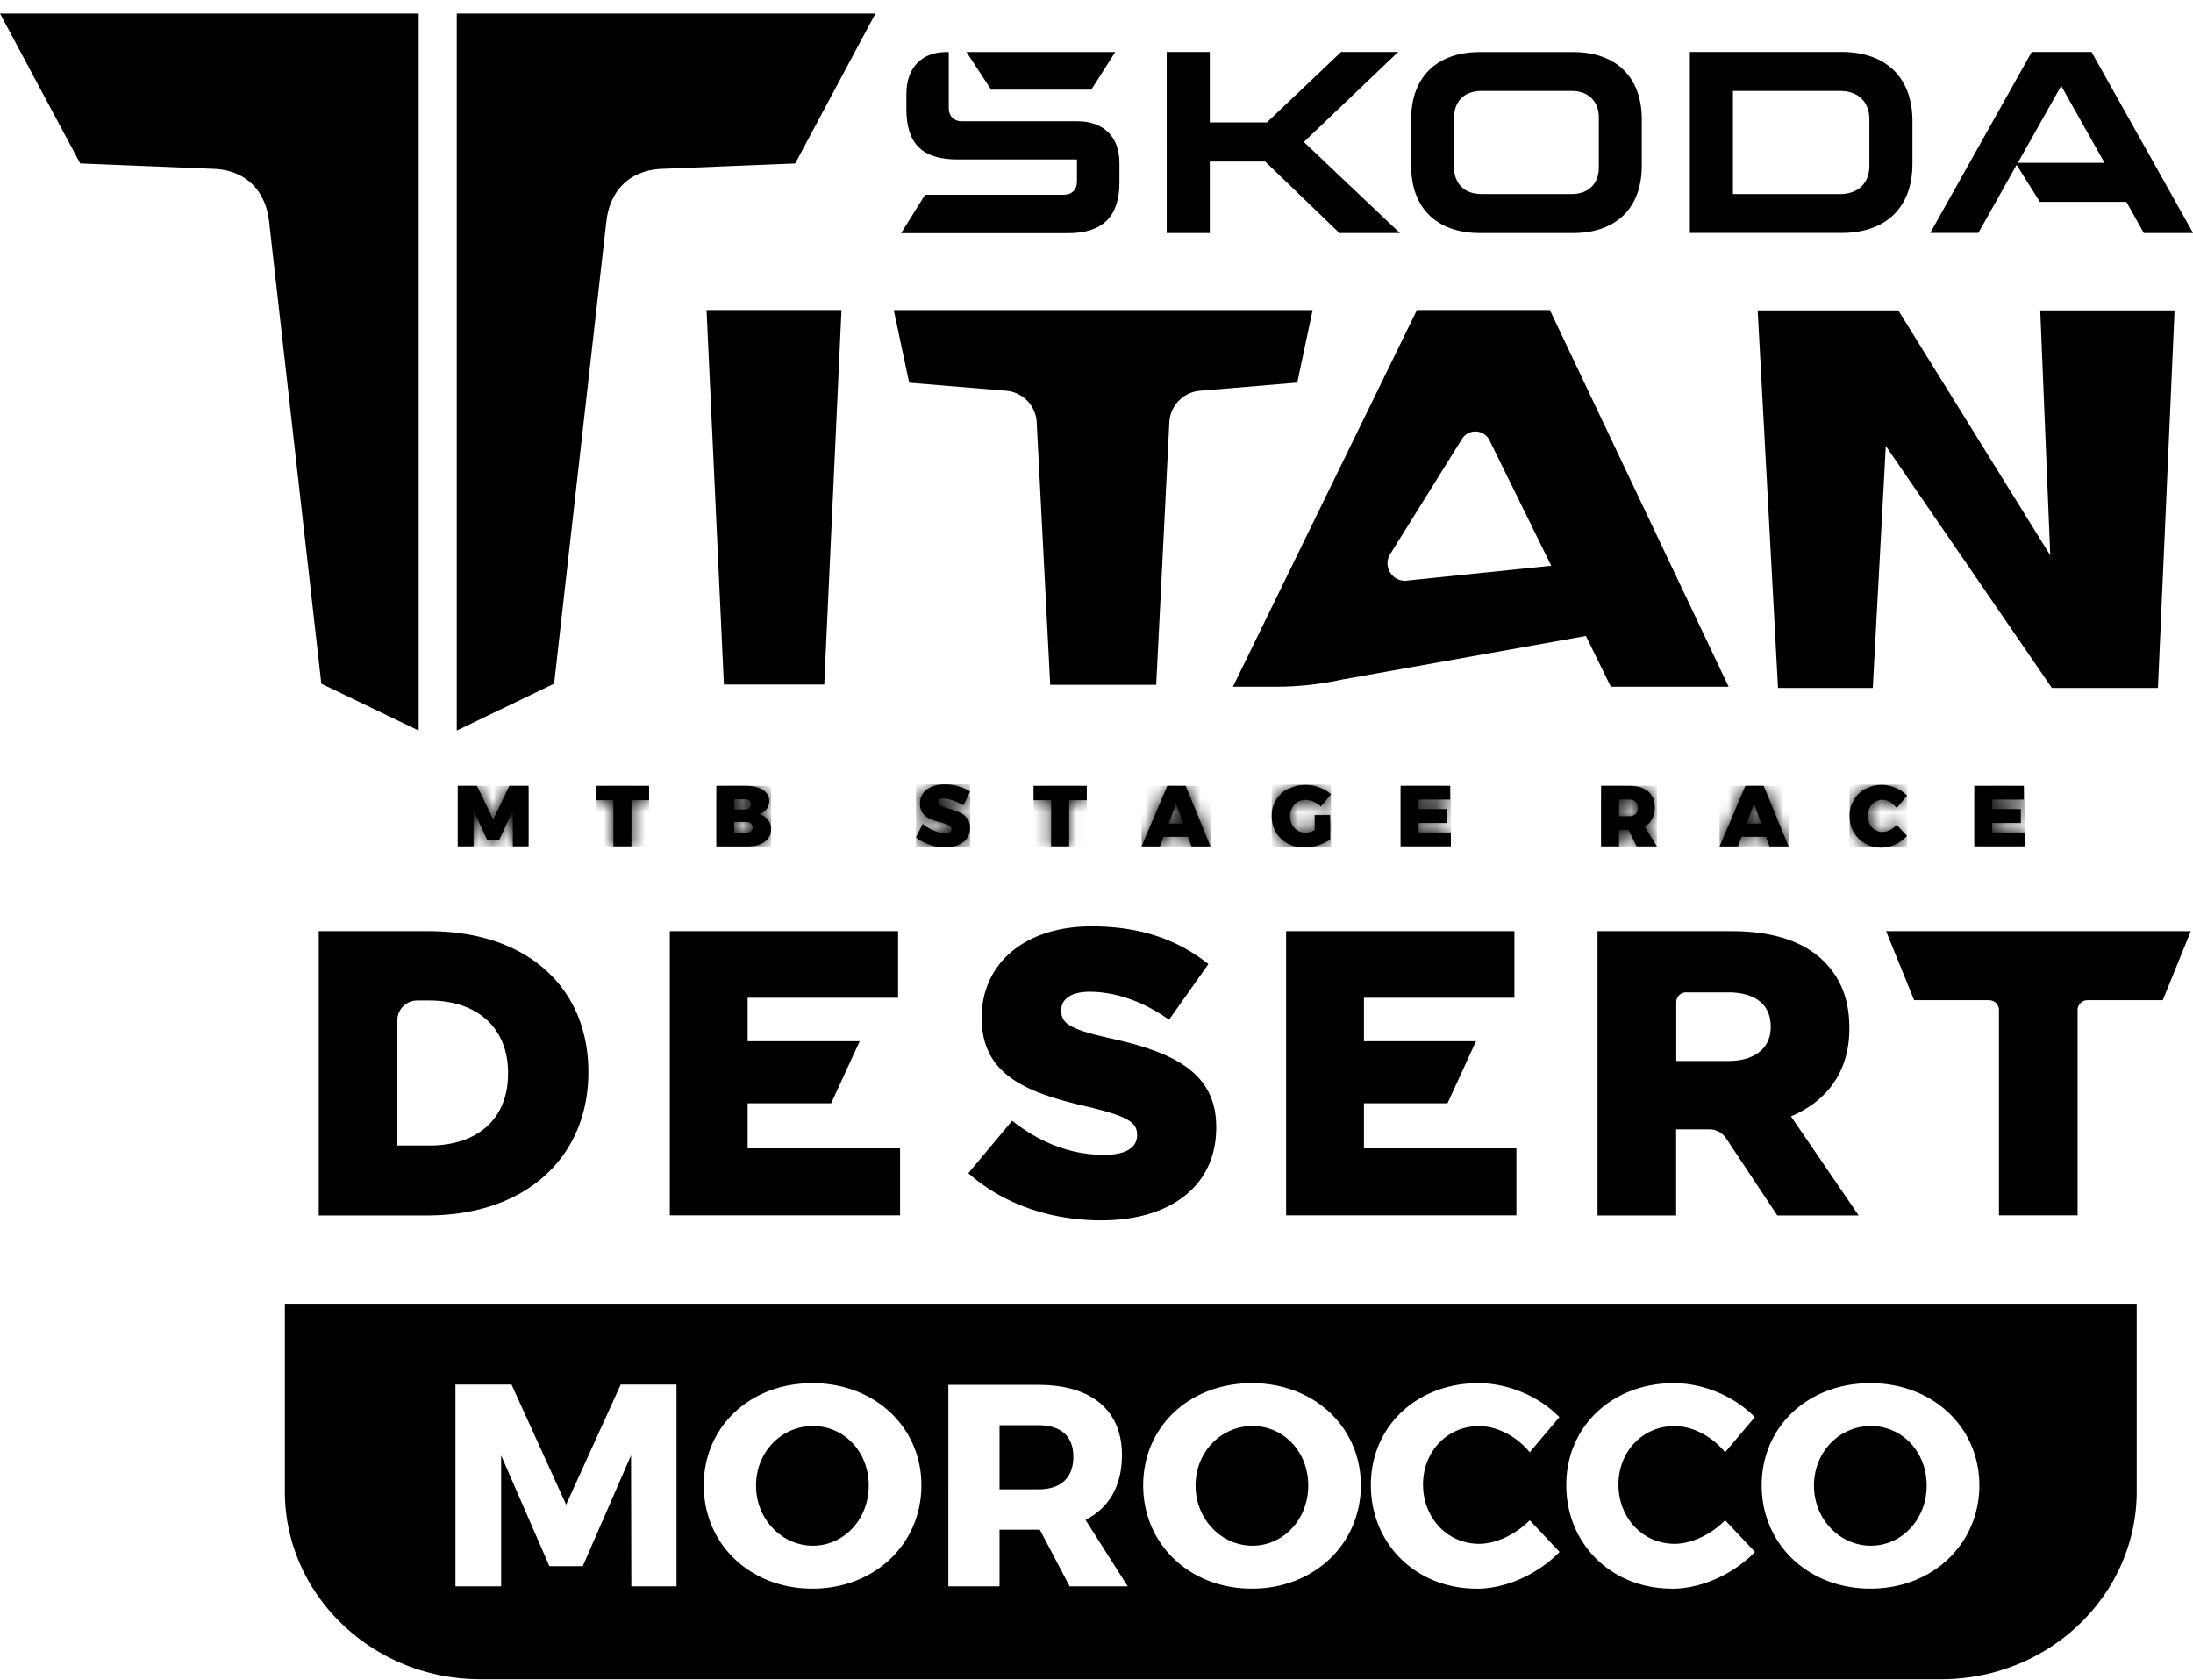 <?xml version="1.0" encoding="UTF-8"?>
<svg xmlns="http://www.w3.org/2000/svg" width="158" height="121" fill="none">
  <g clip-path="url(#a)">
    <path fill="#000" d="M90.236 102.728c-2.237 0-4.099 1.842-4.099 4.292 0 2.449 1.884 4.335 4.1 4.335 2.215 0 4.019-1.886 4.019-4.335 0-2.45-1.783-4.292-4.02-4.292Zm-15.429-.058h-2.793v4.624h2.793c1.595 0 2.526-.809 2.526-2.341s-.931-2.283-2.526-2.283Zm-16.237.058c-2.237 0-4.1 1.842-4.1 4.292 0 2.449 1.884 4.335 4.1 4.335 2.215 0 4.02-1.886 4.02-4.335 0-2.45-1.783-4.292-4.02-4.292Zm76.221 0c-2.237 0-4.099 1.842-4.099 4.292 0 2.449 1.884 4.335 4.099 4.335 2.216 0 4.02-1.886 4.02-4.335 0-2.45-1.782-4.292-4.02-4.292Z"></path>
    <path fill="#000" d="M20.524 93.92v13.526c0 7.457 6.314 13.527 14.072 13.527h105.276c7.758 0 14.072-6.07 14.072-13.527V93.919H20.524Zm28.217 20.362h-3.255l-.021-9.437-3.479 7.984h-2.403l-3.478-7.984v9.437h-3.291V99.743h4.041l3.933 8.65 3.933-8.65h4.02v14.539Zm9.793.166c-4.475 0-7.83-3.194-7.83-7.443 0-4.248 3.355-7.363 7.83-7.363 4.474 0 7.851 3.151 7.851 7.363 0 4.213-3.355 7.443-7.851 7.443Zm18.532-.166-2.15-4.083h-2.902v4.083h-3.687V99.765h6.48c3.832 0 6.026 1.828 6.026 5.058 0 2.219-.931 3.815-2.627 4.668l3.045 4.791h-4.185Zm13.127.166c-4.474 0-7.83-3.194-7.83-7.443 0-4.248 3.356-7.363 7.83-7.363s7.852 3.151 7.852 7.363c0 4.213-3.356 7.443-7.852 7.443Zm16.194 0c-4.366 0-7.62-3.215-7.62-7.464 0-4.249 3.333-7.342 7.743-7.342 2.15 0 4.387.954 5.838 2.45l-2.136 2.529c-.953-1.163-2.36-1.886-3.645-1.886-2.302 0-4.041 1.828-4.041 4.213 0 2.384 1.739 4.27 4.041 4.27 1.22 0 2.627-.665 3.645-1.698l2.15 2.283c-1.551 1.597-3.853 2.652-5.982 2.652l.007-.007Zm14.079 0c-4.366 0-7.62-3.215-7.62-7.464 0-4.249 3.334-7.342 7.743-7.342 2.151 0 4.388.954 5.838 2.45l-2.136 2.529c-.952-1.163-2.36-1.886-3.644-1.886-2.302 0-4.041 1.828-4.041 4.213 0 2.384 1.739 4.27 4.041 4.27 1.219 0 2.627-.665 3.644-1.698l2.151 2.283c-1.552 1.597-3.854 2.652-5.983 2.652l.007-.007Zm14.289 0c-4.474 0-7.83-3.194-7.83-7.443 0-4.248 3.356-7.363 7.83-7.363 4.475 0 7.852 3.151 7.852 7.363 0 4.213-3.356 7.443-7.852 7.443ZM22.963 67.082h7.917c7.274 0 11.51 4.213 11.51 10.124v.058c0 5.91-4.294 10.297-11.626 10.297h-7.8V67.082Zm5.665 6.431v9.011h2.31c3.42 0 5.665-1.871 5.665-5.18v-.059c0-3.273-2.252-5.21-5.666-5.21h-.88c-.787 0-1.429.644-1.429 1.431m19.629-6.424h16.447v4.799h-10.84v3.128h8.076l-2.057 4.473h-6.018v3.245h10.983v4.826h-16.59v-20.47ZM69.77 84.511l3.154-3.772c2.042 1.612 4.265 2.457 6.632 2.457 1.551 0 2.367-.527 2.367-1.402v-.057c0-.875-.672-1.316-3.479-1.988-4.351-.997-7.714-2.225-7.714-6.402v-.057c0-3.801 3.01-6.554 7.916-6.554 3.479 0 6.192.939 8.415 2.717l-2.836 4.01c-1.87-1.344-3.912-2.016-5.723-2.016-1.371 0-2.042.556-2.042 1.315v.058c0 .94.7 1.344 3.565 1.987 4.676 1.026 7.599 2.543 7.599 6.38v.058c0 4.184-3.298 6.67-8.27 6.67-3.623 0-7.044-1.142-9.584-3.397m22.891-17.436h16.447v4.799h-10.84v3.128h8.076l-2.057 4.473h-6.019v3.245h10.984v4.826H92.661v-20.47Zm22.436 0h9.671c3.124 0 5.289.817 6.661 2.197 1.198 1.2 1.811 2.746 1.811 4.77v.057c0 3.158-1.667 5.239-4.207 6.316l4.878 7.139h-5.86l-3.695-5.564a1.436 1.436 0 0 0-1.19-.636h-2.404v6.2h-5.665V67.082Zm9.44 9.35c1.898 0 3.038-.939 3.038-2.427v-.058c0-1.64-1.198-2.457-3.067-2.457h-3.024a.711.711 0 0 0-.714.716v4.227h3.767Zm18.763-4.378h-5.391l-2.021-4.972h21.953l-2.02 4.972h-5.42a.712.712 0 0 0-.715.715v14.784h-5.665V72.77a.712.712 0 0 0-.714-.715M36.696 56.612l-1.161 2.42-1.17-2.42H32.98v4.357h1.14v-2.587l.996 2.161h.837l.996-2.16v2.586h1.133v-4.357h-1.386Z"></path>
    <mask id="b" width="7" height="5" x="32" y="56" maskUnits="userSpaceOnUse" style="mask-type:luminance">
      <path fill="#fff" d="m36.696 56.612-1.161 2.42-1.17-2.42H32.98v4.357h1.14v-2.587l.996 2.161h.837l.996-2.16v2.586h1.133v-4.357h-1.386Z"></path>
    </mask>
    <g mask="url(#b)">
      <path fill="#000" d="M38.082 56.612H32.98v4.365h5.102v-4.365Z"></path>
    </g>
    <path fill="#000" d="M42.931 56.612v1.033h1.263v3.324h1.3v-3.324h1.27v-1.033H42.93Z"></path>
    <mask id="c" width="5" height="5" x="42" y="56" maskUnits="userSpaceOnUse" style="mask-type:luminance">
      <path fill="#fff" d="M42.931 56.612v1.033h1.263v3.324h1.3v-3.324h1.27v-1.033H42.93Z"></path>
    </mask>
    <g mask="url(#c)">
      <path fill="#000" d="M46.764 56.612H42.93v4.365h3.833v-4.365Z"></path>
    </g>
    <path fill="#000" d="M52.898 59.214h.786c.166 0 .296.028.397.093a.334.334 0 0 1 .144.282c0 .13-.05.232-.144.304a.662.662 0 0 1-.397.108h-.786v-.787Zm0-1.634h.786c.13 0 .231.03.303.094a.343.343 0 0 1 .116.268c0 .115-.036.21-.116.274-.072.073-.173.102-.303.102h-.786v-.738Zm-1.285-.968v4.365h2.23c.346 0 .642-.051.902-.152s.462-.239.599-.427c.144-.187.21-.397.21-.643 0-.274-.08-.52-.239-.715a1.075 1.075 0 0 0-.635-.383 1.05 1.05 0 0 0 .541-.354.944.944 0 0 0 .202-.585.902.902 0 0 0-.202-.586 1.275 1.275 0 0 0-.584-.383 2.714 2.714 0 0 0-.88-.137h-2.144Z"></path>
    <mask id="d" width="5" height="5" x="51" y="56" maskUnits="userSpaceOnUse" style="mask-type:luminance">
      <path fill="#fff" d="M52.898 59.214h.786c.166 0 .296.028.397.093a.334.334 0 0 1 .144.282c0 .13-.05.232-.144.304a.662.662 0 0 1-.397.108h-.786v-.787Zm0-1.634h.786c.13 0 .231.03.303.094a.343.343 0 0 1 .116.268c0 .115-.036.21-.116.274-.072.073-.173.102-.303.102h-.786v-.738Zm-1.285-.968v4.365h2.23c.346 0 .642-.051.902-.152s.462-.239.599-.427c.144-.187.21-.397.21-.643 0-.274-.08-.52-.239-.715a1.075 1.075 0 0 0-.635-.383 1.05 1.05 0 0 0 .541-.354.944.944 0 0 0 .202-.585.902.902 0 0 0-.202-.586 1.275 1.275 0 0 0-.584-.383 2.714 2.714 0 0 0-.88-.137h-2.144Z"></path>
    </mask>
    <g mask="url(#d)">
      <path fill="#000" d="M55.56 56.612h-3.947v4.365h3.947v-4.365Z"></path>
    </g>
    <path fill="#000" d="M67.129 56.677a1.342 1.342 0 0 0-.628.484c-.152.21-.224.456-.224.737 0 .282.072.528.217.701.144.181.317.311.512.398.202.087.448.166.75.245.268.073.47.138.6.203s.194.159.194.274a.263.263 0 0 1-.115.232.609.609 0 0 1-.332.079c-.231 0-.498-.065-.816-.195a2.861 2.861 0 0 1-.808-.484l-.483.983c.274.216.599.39.974.52s.75.188 1.118.188c.34 0 .643-.05.91-.152.274-.101.483-.26.65-.47a1.23 1.23 0 0 0 .237-.766c0-.303-.072-.542-.223-.722a1.34 1.34 0 0 0-.52-.405 6.36 6.36 0 0 0-.758-.267 3.1 3.1 0 0 1-.591-.21c-.123-.065-.188-.152-.188-.274 0-.08.029-.145.094-.188a.47.47 0 0 1 .267-.065c.18 0 .404.05.685.144.275.094.535.21.765.347l.477-.997a3.24 3.24 0 0 0-.845-.369 3.487 3.487 0 0 0-.974-.137c-.36 0-.678.058-.945.166Z"></path>
    <mask id="e" width="5" height="6" x="65" y="56" maskUnits="userSpaceOnUse" style="mask-type:luminance">
      <path fill="#fff" d="M67.129 56.677a1.342 1.342 0 0 0-.628.484c-.152.21-.224.456-.224.737 0 .282.072.528.217.701.144.181.317.311.512.398.202.087.448.166.75.245.268.073.47.138.6.203s.194.159.194.274a.263.263 0 0 1-.115.232.609.609 0 0 1-.332.079c-.231 0-.498-.065-.816-.195a2.861 2.861 0 0 1-.808-.484l-.483.983c.274.216.599.39.974.52s.75.188 1.118.188c.34 0 .643-.05.91-.152.274-.101.483-.26.65-.47a1.23 1.23 0 0 0 .237-.766c0-.303-.072-.542-.223-.722a1.34 1.34 0 0 0-.52-.405 6.36 6.36 0 0 0-.758-.267 3.1 3.1 0 0 1-.591-.21c-.123-.065-.188-.152-.188-.274 0-.08.029-.145.094-.188a.47.47 0 0 1 .267-.065c.18 0 .404.05.685.144.275.094.535.21.765.347l.477-.997a3.24 3.24 0 0 0-.845-.369 3.487 3.487 0 0 0-.974-.137c-.36 0-.678.058-.945.166Z"></path>
    </mask>
    <g mask="url(#e)">
      <path fill="#000" d="M69.9 56.511h-3.904v4.538H69.9V56.51Z"></path>
    </g>
    <path fill="#000" d="M74.468 56.612v1.033h1.263v3.324h1.299v-3.324h1.27v-1.033h-3.832Z"></path>
    <mask id="f" width="5" height="5" x="74" y="56" maskUnits="userSpaceOnUse" style="mask-type:luminance">
      <path fill="#fff" d="M74.468 56.612v1.033h1.263v3.324h1.299v-3.324h1.27v-1.033h-3.832Z"></path>
    </mask>
    <g mask="url(#f)">
      <path fill="#000" d="M78.3 56.612h-3.832v4.365H78.3v-4.365Z"></path>
    </g>
    <path fill="#000" d="m84.73 57.906.52 1.423h-1.054l.534-1.423Zm-.628-1.294-1.862 4.365h1.328l.26-.694h1.76l.253.694h1.379l-1.797-4.365h-1.328.007Z"></path>
    <mask id="g" width="6" height="5" x="82" y="56" maskUnits="userSpaceOnUse" style="mask-type:luminance">
      <path fill="#fff" d="m84.73 57.906.52 1.423h-1.054l.534-1.423Zm-.628-1.294-1.862 4.365h1.328l.26-.694h1.76l.253.694h1.379l-1.797-4.365h-1.328.007Z"></path>
    </mask>
    <g mask="url(#g)">
      <path fill="#000" d="M87.234 56.612h-4.987v4.365h4.987v-4.365Z"></path>
    </g>
    <path fill="#000" d="M92.805 56.822a2.196 2.196 0 0 0-.873.81c-.21.346-.31.729-.31 1.155 0 .427.1.817.303 1.164.202.346.483.614.837.809.354.195.758.296 1.198.296.31 0 .642-.05.989-.159a3.18 3.18 0 0 0 .88-.412v-1.77h-1.111v1.091c-.253.123-.47.18-.657.18-.21 0-.397-.05-.563-.151a1.093 1.093 0 0 1-.404-.426 1.218 1.218 0 0 1-.144-.607c0-.224.05-.42.144-.6a1.06 1.06 0 0 1 .96-.578c.187 0 .39.043.584.13.202.087.376.202.527.347l.736-.882a2.551 2.551 0 0 0-.844-.491 2.848 2.848 0 0 0-.996-.18c-.462 0-.873.1-1.248.295"></path>
    <mask id="h" width="5" height="6" x="91" y="56" maskUnits="userSpaceOnUse" style="mask-type:luminance">
      <path fill="#fff" d="M92.805 56.822a2.196 2.196 0 0 0-.873.81c-.21.346-.31.729-.31 1.155 0 .427.1.817.303 1.164.202.346.483.614.837.809.354.195.758.296 1.198.296.31 0 .642-.05.989-.159a3.18 3.18 0 0 0 .88-.412v-1.77h-1.111v1.091c-.253.123-.47.18-.657.18-.21 0-.397-.05-.563-.151a1.093 1.093 0 0 1-.404-.426 1.218 1.218 0 0 1-.144-.607c0-.224.05-.42.144-.6a1.06 1.06 0 0 1 .96-.578c.187 0 .39.043.584.13.202.087.376.202.527.347l.736-.882a2.551 2.551 0 0 0-.844-.491 2.848 2.848 0 0 0-.996-.18c-.462 0-.873.1-1.248.295"></path>
    </mask>
    <g mask="url(#h)">
      <path fill="#000" d="M95.894 56.526h-4.272v4.53h4.272v-4.53Z"></path>
    </g>
    <path fill="#000" d="M100.91 56.612v4.357h3.622v-.997h-2.331v-.686h2.057v-.997h-2.057v-.687h2.274v-.99h-3.565Z"></path>
    <mask id="i" width="5" height="5" x="100" y="56" maskUnits="userSpaceOnUse" style="mask-type:luminance">
      <path fill="#fff" d="M100.91 56.612v4.357h3.622v-.997h-2.331v-.686h2.057v-.997h-2.057v-.687h2.274v-.99h-3.565Z"></path>
    </mask>
    <g mask="url(#i)">
      <path fill="#000" d="M104.532 56.612h-3.622v4.365h3.622v-4.365Z"></path>
    </g>
    <path fill="#000" d="M116.649 57.602h.736c.195 0 .346.05.447.152.109.101.159.246.159.44 0 .196-.05.347-.159.449a.623.623 0 0 1-.447.159h-.736v-1.2Zm-1.292-.997v4.364h1.292v-1.177h.686l.577 1.177h1.465l-.881-1.423a1.38 1.38 0 0 0 .542-.556 1.78 1.78 0 0 0 .187-.832c0-.49-.158-.874-.483-1.141-.318-.268-.772-.405-1.357-.405h-2.035l.007-.007Z"></path>
    <mask id="j" width="5" height="5" x="115" y="56" maskUnits="userSpaceOnUse" style="mask-type:luminance">
      <path fill="#fff" d="M116.649 57.602h.736c.195 0 .346.05.447.152.109.101.159.246.159.44 0 .196-.05.347-.159.449a.623.623 0 0 1-.447.159h-.736v-1.2Zm-1.292-.997v4.364h1.292v-1.177h.686l.577 1.177h1.465l-.881-1.423a1.38 1.38 0 0 0 .542-.556 1.78 1.78 0 0 0 .187-.832c0-.49-.158-.874-.483-1.141-.318-.268-.772-.405-1.357-.405h-2.035l.007-.007Z"></path>
    </mask>
    <g mask="url(#j)">
      <path fill="#000" d="M119.377 56.612h-4.02v4.365h4.02v-4.365Z"></path>
    </g>
    <path fill="#000" d="m126.377 57.906.52 1.423h-1.054l.534-1.423Zm-.628-1.294-1.862 4.365h1.328l.26-.694h1.761l.252.694h1.379l-1.797-4.365h-1.328.007Z"></path>
    <mask id="k" width="6" height="5" x="123" y="56" maskUnits="userSpaceOnUse" style="mask-type:luminance">
      <path fill="#fff" d="m126.377 57.906.52 1.423h-1.054l.534-1.423Zm-.628-1.294-1.862 4.365h1.328l.26-.694h1.761l.252.694h1.379l-1.797-4.365h-1.328.007Z"></path>
    </mask>
    <g mask="url(#k)">
      <path fill="#000" d="M128.874 56.612h-4.987v4.365h4.987v-4.365Z"></path>
    </g>
    <path fill="#000" d="M134.402 56.822a2.144 2.144 0 0 0-.837.81 2.2 2.2 0 0 0-.303 1.148c0 .426.101.824.295 1.17.202.347.477.622.823.817a2.39 2.39 0 0 0 1.176.296c.325 0 .657-.08.989-.23a2.63 2.63 0 0 0 .852-.615l-.744-.795a1.793 1.793 0 0 1-.505.376 1.193 1.193 0 0 1-.534.137.956.956 0 0 1-.527-.152 1.066 1.066 0 0 1-.375-.419 1.235 1.235 0 0 1-.137-.592c0-.217.043-.42.137-.593.094-.173.217-.318.375-.412a.956.956 0 0 1 .527-.151c.181 0 .361.05.549.159.187.108.353.252.49.433l.744-.889a2.261 2.261 0 0 0-.823-.563 2.527 2.527 0 0 0-.982-.21c-.44 0-.844.101-1.197.296"></path>
    <mask id="l" width="5" height="6" x="133" y="56" maskUnits="userSpaceOnUse" style="mask-type:luminance">
      <path fill="#fff" d="M134.402 56.822a2.144 2.144 0 0 0-.837.81 2.2 2.2 0 0 0-.303 1.148c0 .426.101.824.295 1.17.202.347.477.622.823.817a2.39 2.39 0 0 0 1.176.296c.325 0 .657-.08.989-.23a2.63 2.63 0 0 0 .852-.615l-.744-.795a1.793 1.793 0 0 1-.505.376 1.193 1.193 0 0 1-.534.137.956.956 0 0 1-.527-.152 1.066 1.066 0 0 1-.375-.419 1.235 1.235 0 0 1-.137-.592c0-.217.043-.42.137-.593.094-.173.217-.318.375-.412a.956.956 0 0 1 .527-.151c.181 0 .361.05.549.159.187.108.353.252.49.433l.744-.889a2.261 2.261 0 0 0-.823-.563 2.527 2.527 0 0 0-.982-.21c-.44 0-.844.101-1.197.296"></path>
    </mask>
    <g mask="url(#l)">
      <path fill="#000" d="M137.404 56.526h-4.142v4.53h4.142v-4.53Z"></path>
    </g>
    <path fill="#000" d="M142.246 56.612v4.357h3.623v-.997h-2.331v-.686h2.057v-.997h-2.057v-.687h2.266v-.99h-3.558Z"></path>
    <mask id="m" width="4" height="5" x="142" y="56" maskUnits="userSpaceOnUse" style="mask-type:luminance">
      <path fill="#fff" d="M142.246 56.612v4.357h3.623v-.997h-2.331v-.686h2.057v-.997h-2.057v-.687h2.266v-.99h-3.558Z"></path>
    </mask>
    <g mask="url(#m)">
      <path fill="#000" d="M145.869 56.612h-3.623v4.365h3.623v-4.365Z"></path>
    </g>
    <path fill="#000" d="m60.627 22.333-1.242 26.981h-7.23l-1.25-26.981h9.721Zm96.045.029-1.198 27.198h-7.642l-11.965-17.436-.938 17.436h-6.827l-1.465-27.198h10.132l10.947 17.645-.721-17.645h9.677Zm-45.01-.029 12.882 27.14h-8.487l-1.797-3.656-17.55 3.136c-1.595.347-3.19.52-4.792.52h-3.09l13.258-27.14h9.583-.007ZM101.35 41.828l10.413-1.07-4.452-9.046a1.133 1.133 0 0 0-1.971-.101l-5.181 8.31c-.527.845.094 1.914 1.054 1.914.043 0 .057.03.137 0m-6.777-19.502-1.111 5.231-7.015.585a2.408 2.408 0 0 0-2.2 2.277l-.946 18.91h-7.635l-.974-18.917a2.407 2.407 0 0 0-2.201-2.27l-6.986-.578-1.111-5.231h30.172l.007-.007ZM30.165.973H0l5.78 10.803 9.8.397c2.158.16 3.573 1.575 3.811 3.815l3.76 33.268 7.014 3.375V.973Z"></path>
    <path fill="#000" d="M32.908.973h30.165l-5.78 10.803-9.8.397c-2.158.16-3.573 1.575-3.811 3.815l-3.76 33.268-7.014 3.375V.973Zm32.02 15.817 1.724-2.76h10.003c.57 0 .938-.368.938-.94v-1.603h-8.595c-2.562 0-3.695-1.135-3.695-3.65V6.755c0-1.872 1.111-3.006 2.858-3.006h.195v4.046c0 .571.368.94.938.94h8.328c1.898 0 3.03 1.134 3.03 2.984v1.43c0 2.443-1.205 3.65-3.694 3.65H64.935l-.007-.007Zm59.926-2.81h7.736c1.278 0 2.093-.788 2.093-2.024V8.575c0-1.236-.815-2.024-2.093-2.024h-7.736v7.429Zm-3.103 2.81V3.74h10.912c3.254 0 5.123 1.872 5.123 4.98v3.085c0 3.107-1.869 4.978-5.123 4.978h-10.912v.008Zm-15.039-2.81h6.531c1.183 0 1.948-.737 1.948-1.9V8.451c0-1.156-.765-1.9-1.948-1.9h-6.531c-1.184 0-1.949.736-1.949 1.9v3.627c0 1.156.765 1.9 1.949 1.9Zm6.603 2.81h-6.675c-3.154 0-4.973-1.828-4.973-4.855V8.604c0-3.035 1.826-4.856 4.973-4.856h6.675c3.154 0 4.972 1.828 4.972 4.856v3.33c0 3.036-1.826 4.857-4.972 4.857Zm25.749 0 7.317-13.05h4.309l7.317 13.05h-3.55l-1.256-2.247h-6.235l-1.674-2.666-2.757 4.906h-3.471v.008Zm6.307-5.058h6.257l-3.125-5.55-3.125 5.55h-.007ZM71.408 6.457l-1.775-2.71H80.35l-1.725 2.71h-7.217Zm12.65 10.334V3.74h3.104v5.08h4.113l5.348-5.08h4.113l-6.798 6.488 6.921 6.562H96.5l-5.347-5.153h-3.991v5.153h-3.103Z"></path>
  </g>
  <defs>
    <clipPath id="a">
      <path fill="#fff" d="M0 .973h158v120H0z"></path>
    </clipPath>
  </defs>
</svg>

